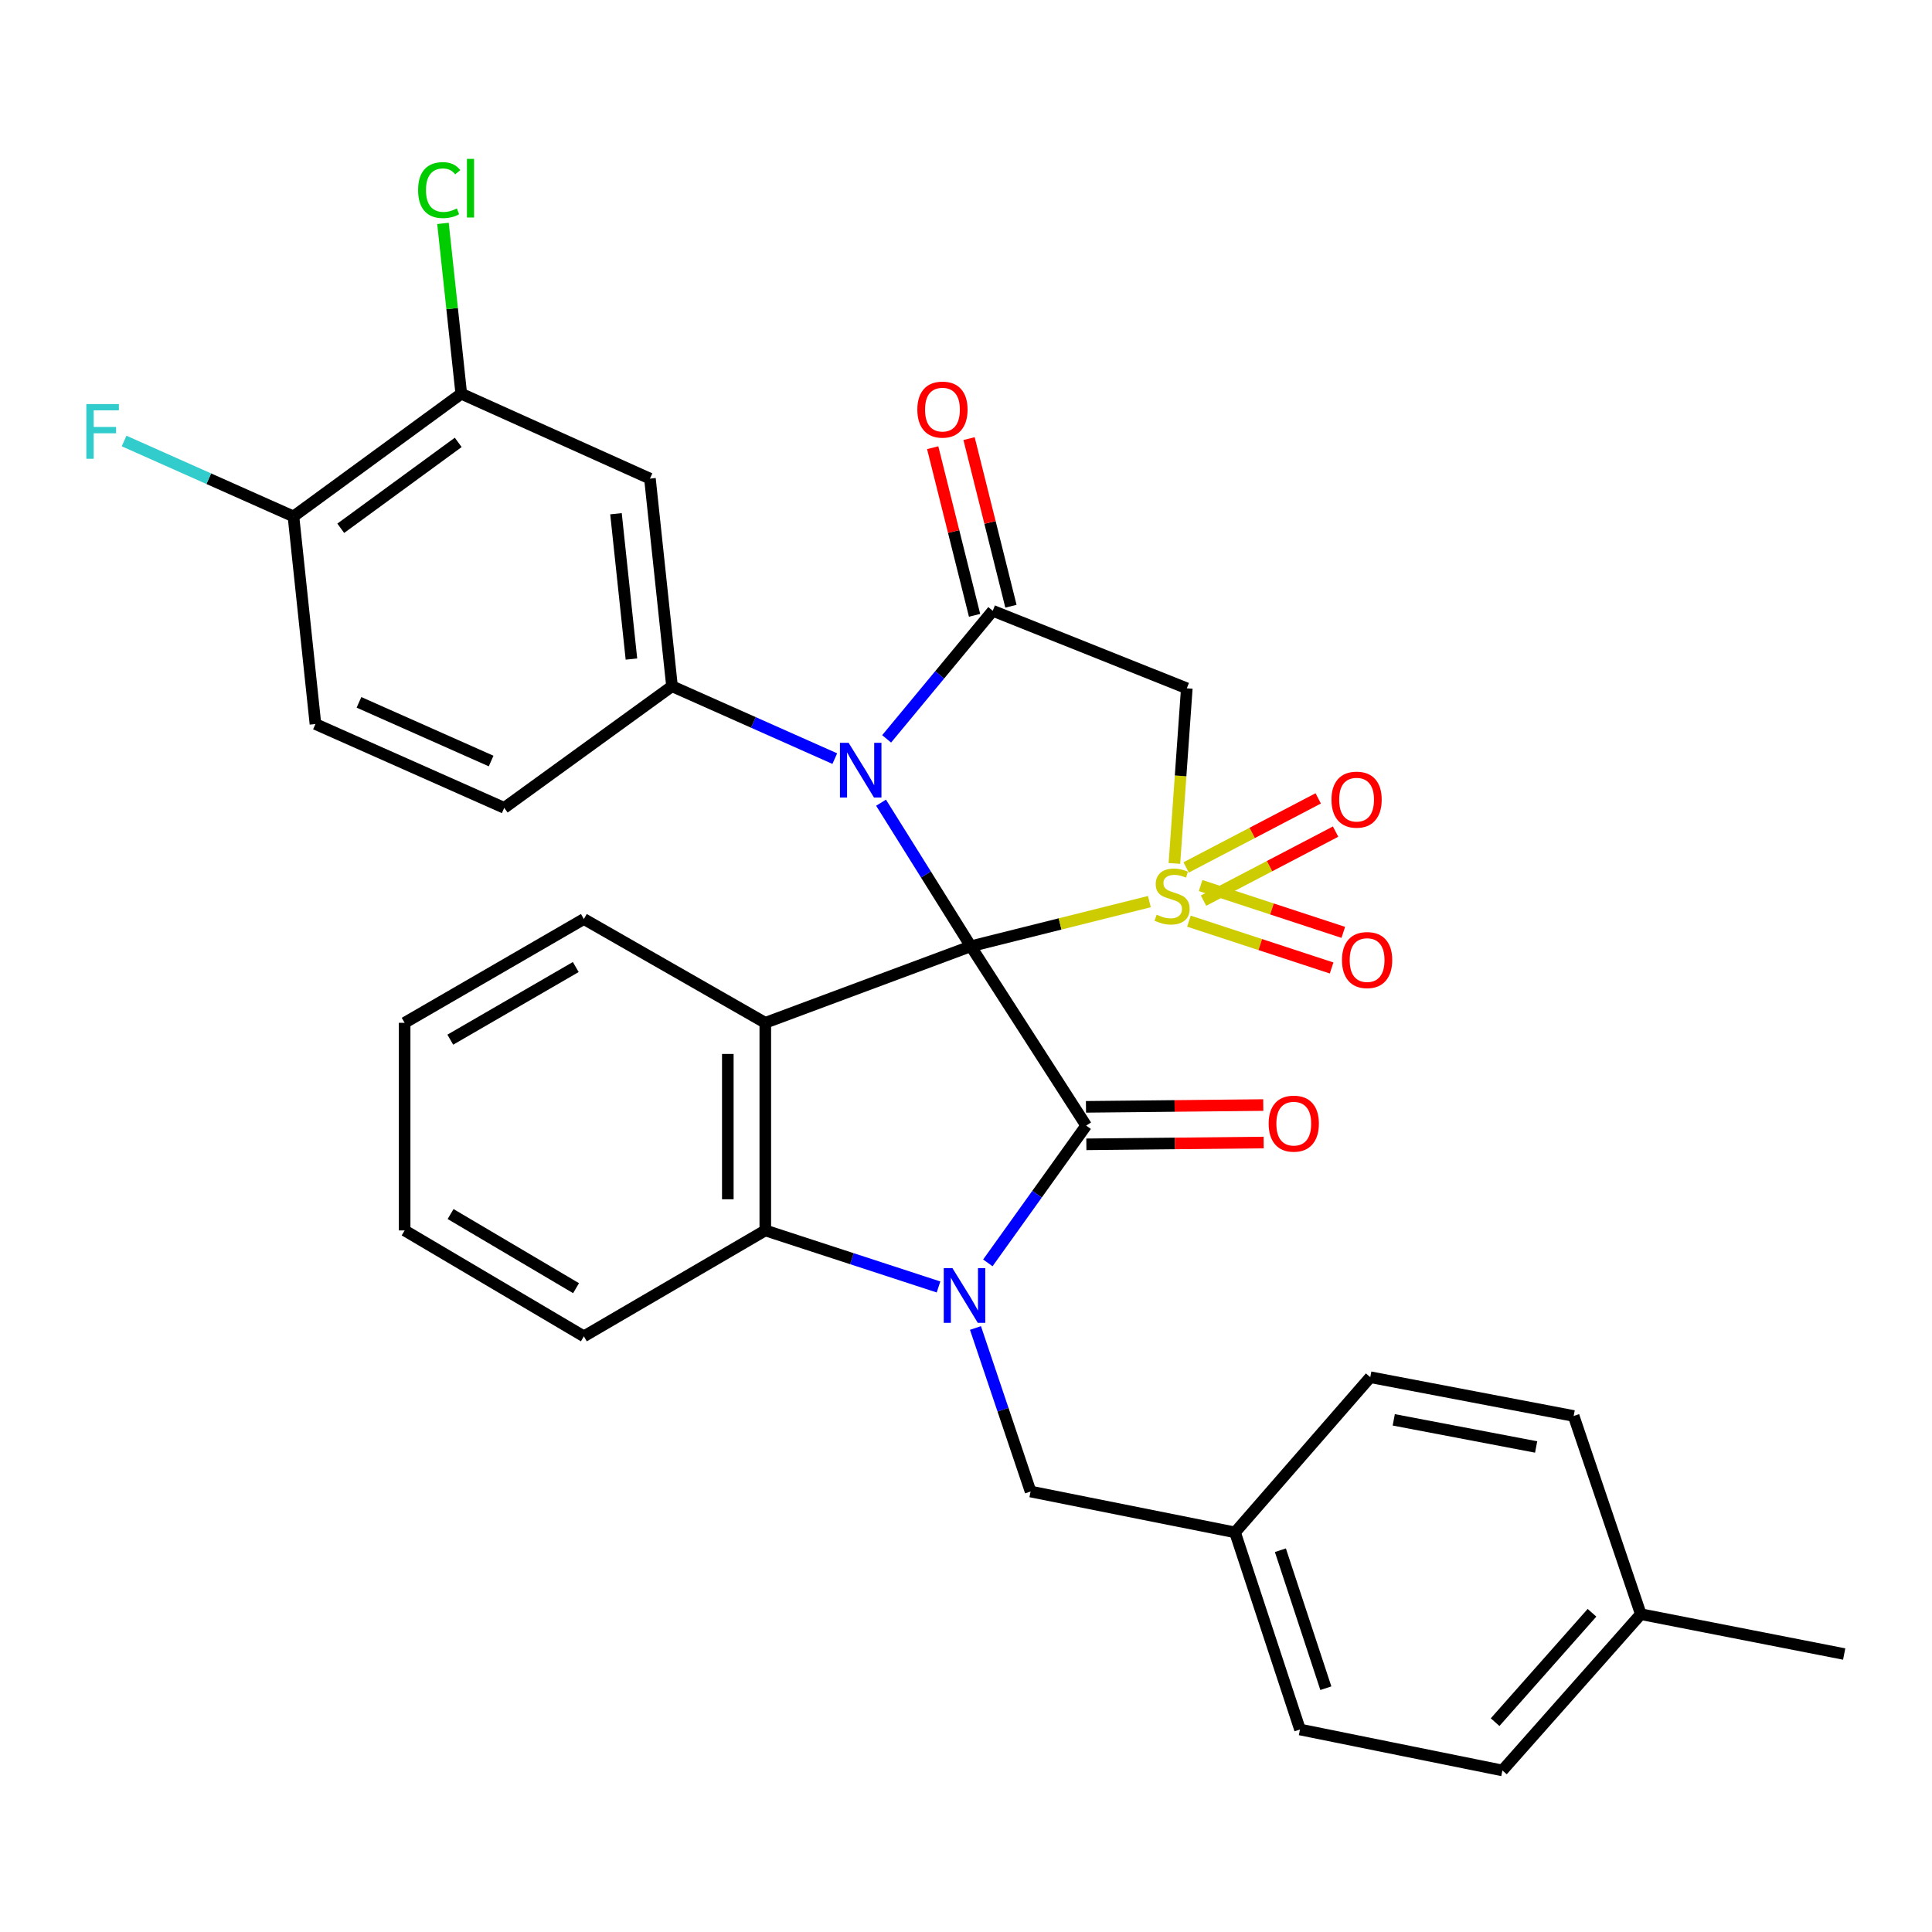 <?xml version='1.0' encoding='iso-8859-1'?>
<svg version='1.1' baseProfile='full'
              xmlns='http://www.w3.org/2000/svg'
                      xmlns:rdkit='http://www.rdkit.org/xml'
                      xmlns:xlink='http://www.w3.org/1999/xlink'
                  xml:space='preserve'
width='1000px' height='1000px' viewBox='0 0 1000 1000'>
<!-- END OF HEADER -->
<rect style='opacity:1.0;fill:#FFFFFF;stroke:none' width='1000' height='1000' x='0' y='0'> </rect>
<path class='bond-0' d='M 502.491,489.785 L 548.702,478.226' style='fill:none;fill-rule:evenodd;stroke:#000000;stroke-width:6px;stroke-linecap:butt;stroke-linejoin:miter;stroke-opacity:1' />
<path class='bond-0' d='M 548.702,478.226 L 594.913,466.667' style='fill:none;fill-rule:evenodd;stroke:#CCCC00;stroke-width:6px;stroke-linecap:butt;stroke-linejoin:miter;stroke-opacity:1' />
<path class='bond-1' d='M 502.491,489.785 L 479.261,452.63' style='fill:none;fill-rule:evenodd;stroke:#000000;stroke-width:6px;stroke-linecap:butt;stroke-linejoin:miter;stroke-opacity:1' />
<path class='bond-1' d='M 479.261,452.63 L 456.032,415.476' style='fill:none;fill-rule:evenodd;stroke:#0000FF;stroke-width:6px;stroke-linecap:butt;stroke-linejoin:miter;stroke-opacity:1' />
<path class='bond-2' d='M 502.491,489.785 L 562.198,582.601' style='fill:none;fill-rule:evenodd;stroke:#000000;stroke-width:6px;stroke-linecap:butt;stroke-linejoin:miter;stroke-opacity:1' />
<path class='bond-4' d='M 502.491,489.785 L 396.116,529.403' style='fill:none;fill-rule:evenodd;stroke:#000000;stroke-width:6px;stroke-linecap:butt;stroke-linejoin:miter;stroke-opacity:1' />
<path class='bond-6' d='M 607.868,446.911 L 611.077,401.592' style='fill:none;fill-rule:evenodd;stroke:#CCCC00;stroke-width:6px;stroke-linecap:butt;stroke-linejoin:miter;stroke-opacity:1' />
<path class='bond-6' d='M 611.077,401.592 L 614.286,356.272' style='fill:none;fill-rule:evenodd;stroke:#000000;stroke-width:6px;stroke-linecap:butt;stroke-linejoin:miter;stroke-opacity:1' />
<path class='bond-10' d='M 622.944,466.167 L 657.121,448.303' style='fill:none;fill-rule:evenodd;stroke:#CCCC00;stroke-width:6px;stroke-linecap:butt;stroke-linejoin:miter;stroke-opacity:1' />
<path class='bond-10' d='M 657.121,448.303 L 691.298,430.439' style='fill:none;fill-rule:evenodd;stroke:#FF0000;stroke-width:6px;stroke-linecap:butt;stroke-linejoin:miter;stroke-opacity:1' />
<path class='bond-10' d='M 613.958,448.974 L 648.135,431.11' style='fill:none;fill-rule:evenodd;stroke:#CCCC00;stroke-width:6px;stroke-linecap:butt;stroke-linejoin:miter;stroke-opacity:1' />
<path class='bond-10' d='M 648.135,431.11 L 682.312,413.246' style='fill:none;fill-rule:evenodd;stroke:#FF0000;stroke-width:6px;stroke-linecap:butt;stroke-linejoin:miter;stroke-opacity:1' />
<path class='bond-11' d='M 615.389,476.792 L 652.314,488.908' style='fill:none;fill-rule:evenodd;stroke:#CCCC00;stroke-width:6px;stroke-linecap:butt;stroke-linejoin:miter;stroke-opacity:1' />
<path class='bond-11' d='M 652.314,488.908 L 689.238,501.024' style='fill:none;fill-rule:evenodd;stroke:#FF0000;stroke-width:6px;stroke-linecap:butt;stroke-linejoin:miter;stroke-opacity:1' />
<path class='bond-11' d='M 621.437,458.359 L 658.362,470.475' style='fill:none;fill-rule:evenodd;stroke:#CCCC00;stroke-width:6px;stroke-linecap:butt;stroke-linejoin:miter;stroke-opacity:1' />
<path class='bond-11' d='M 658.362,470.475 L 695.287,482.592' style='fill:none;fill-rule:evenodd;stroke:#FF0000;stroke-width:6px;stroke-linecap:butt;stroke-linejoin:miter;stroke-opacity:1' />
<path class='bond-5' d='M 458.917,382.434 L 486.384,349.285' style='fill:none;fill-rule:evenodd;stroke:#0000FF;stroke-width:6px;stroke-linecap:butt;stroke-linejoin:miter;stroke-opacity:1' />
<path class='bond-5' d='M 486.384,349.285 L 513.85,316.136' style='fill:none;fill-rule:evenodd;stroke:#000000;stroke-width:6px;stroke-linecap:butt;stroke-linejoin:miter;stroke-opacity:1' />
<path class='bond-8' d='M 432.087,392.663 L 389.959,373.929' style='fill:none;fill-rule:evenodd;stroke:#0000FF;stroke-width:6px;stroke-linecap:butt;stroke-linejoin:miter;stroke-opacity:1' />
<path class='bond-8' d='M 389.959,373.929 L 347.832,355.194' style='fill:none;fill-rule:evenodd;stroke:#000000;stroke-width:6px;stroke-linecap:butt;stroke-linejoin:miter;stroke-opacity:1' />
<path class='bond-3' d='M 562.198,582.601 L 536.751,618.131' style='fill:none;fill-rule:evenodd;stroke:#000000;stroke-width:6px;stroke-linecap:butt;stroke-linejoin:miter;stroke-opacity:1' />
<path class='bond-3' d='M 536.751,618.131 L 511.303,653.661' style='fill:none;fill-rule:evenodd;stroke:#0000FF;stroke-width:6px;stroke-linecap:butt;stroke-linejoin:miter;stroke-opacity:1' />
<path class='bond-14' d='M 562.297,592.301 L 608.18,591.836' style='fill:none;fill-rule:evenodd;stroke:#000000;stroke-width:6px;stroke-linecap:butt;stroke-linejoin:miter;stroke-opacity:1' />
<path class='bond-14' d='M 608.18,591.836 L 654.063,591.371' style='fill:none;fill-rule:evenodd;stroke:#FF0000;stroke-width:6px;stroke-linecap:butt;stroke-linejoin:miter;stroke-opacity:1' />
<path class='bond-14' d='M 562.1,572.902 L 607.983,572.437' style='fill:none;fill-rule:evenodd;stroke:#000000;stroke-width:6px;stroke-linecap:butt;stroke-linejoin:miter;stroke-opacity:1' />
<path class='bond-14' d='M 607.983,572.437 L 653.866,571.972' style='fill:none;fill-rule:evenodd;stroke:#FF0000;stroke-width:6px;stroke-linecap:butt;stroke-linejoin:miter;stroke-opacity:1' />
<path class='bond-12' d='M 504.899,687.362 L 519.161,729.684' style='fill:none;fill-rule:evenodd;stroke:#0000FF;stroke-width:6px;stroke-linecap:butt;stroke-linejoin:miter;stroke-opacity:1' />
<path class='bond-12' d='M 519.161,729.684 L 533.422,772.006' style='fill:none;fill-rule:evenodd;stroke:#000000;stroke-width:6px;stroke-linecap:butt;stroke-linejoin:miter;stroke-opacity:1' />
<path class='bond-32' d='M 485.773,666.134 L 440.945,651.5' style='fill:none;fill-rule:evenodd;stroke:#0000FF;stroke-width:6px;stroke-linecap:butt;stroke-linejoin:miter;stroke-opacity:1' />
<path class='bond-32' d='M 440.945,651.5 L 396.116,636.866' style='fill:none;fill-rule:evenodd;stroke:#000000;stroke-width:6px;stroke-linecap:butt;stroke-linejoin:miter;stroke-opacity:1' />
<path class='bond-7' d='M 396.116,529.403 L 396.116,636.866' style='fill:none;fill-rule:evenodd;stroke:#000000;stroke-width:6px;stroke-linecap:butt;stroke-linejoin:miter;stroke-opacity:1' />
<path class='bond-7' d='M 376.716,545.523 L 376.716,620.747' style='fill:none;fill-rule:evenodd;stroke:#000000;stroke-width:6px;stroke-linecap:butt;stroke-linejoin:miter;stroke-opacity:1' />
<path class='bond-19' d='M 396.116,529.403 L 302.211,475.688' style='fill:none;fill-rule:evenodd;stroke:#000000;stroke-width:6px;stroke-linecap:butt;stroke-linejoin:miter;stroke-opacity:1' />
<path class='bond-15' d='M 523.261,313.785 L 512.421,270.403' style='fill:none;fill-rule:evenodd;stroke:#000000;stroke-width:6px;stroke-linecap:butt;stroke-linejoin:miter;stroke-opacity:1' />
<path class='bond-15' d='M 512.421,270.403 L 501.581,227.022' style='fill:none;fill-rule:evenodd;stroke:#FF0000;stroke-width:6px;stroke-linecap:butt;stroke-linejoin:miter;stroke-opacity:1' />
<path class='bond-15' d='M 504.44,318.488 L 493.6,275.106' style='fill:none;fill-rule:evenodd;stroke:#000000;stroke-width:6px;stroke-linecap:butt;stroke-linejoin:miter;stroke-opacity:1' />
<path class='bond-15' d='M 493.6,275.106 L 482.76,231.725' style='fill:none;fill-rule:evenodd;stroke:#FF0000;stroke-width:6px;stroke-linecap:butt;stroke-linejoin:miter;stroke-opacity:1' />
<path class='bond-33' d='M 513.85,316.136 L 614.286,356.272' style='fill:none;fill-rule:evenodd;stroke:#000000;stroke-width:6px;stroke-linecap:butt;stroke-linejoin:miter;stroke-opacity:1' />
<path class='bond-24' d='M 396.116,636.866 L 302.211,691.681' style='fill:none;fill-rule:evenodd;stroke:#000000;stroke-width:6px;stroke-linecap:butt;stroke-linejoin:miter;stroke-opacity:1' />
<path class='bond-9' d='M 347.832,355.194 L 336.408,247.731' style='fill:none;fill-rule:evenodd;stroke:#000000;stroke-width:6px;stroke-linecap:butt;stroke-linejoin:miter;stroke-opacity:1' />
<path class='bond-9' d='M 326.828,341.126 L 318.831,265.901' style='fill:none;fill-rule:evenodd;stroke:#000000;stroke-width:6px;stroke-linecap:butt;stroke-linejoin:miter;stroke-opacity:1' />
<path class='bond-16' d='M 347.832,355.194 L 260.987,418.146' style='fill:none;fill-rule:evenodd;stroke:#000000;stroke-width:6px;stroke-linecap:butt;stroke-linejoin:miter;stroke-opacity:1' />
<path class='bond-13' d='M 336.408,247.731 L 238.752,203.791' style='fill:none;fill-rule:evenodd;stroke:#000000;stroke-width:6px;stroke-linecap:butt;stroke-linejoin:miter;stroke-opacity:1' />
<path class='bond-20' d='M 533.422,772.006 L 639.258,793.163' style='fill:none;fill-rule:evenodd;stroke:#000000;stroke-width:6px;stroke-linecap:butt;stroke-linejoin:miter;stroke-opacity:1' />
<path class='bond-21' d='M 238.752,203.791 L 234.018,159.711' style='fill:none;fill-rule:evenodd;stroke:#000000;stroke-width:6px;stroke-linecap:butt;stroke-linejoin:miter;stroke-opacity:1' />
<path class='bond-21' d='M 234.018,159.711 L 229.284,115.631' style='fill:none;fill-rule:evenodd;stroke:#00CC00;stroke-width:6px;stroke-linecap:butt;stroke-linejoin:miter;stroke-opacity:1' />
<path class='bond-35' d='M 238.752,203.791 L 151.896,267.303' style='fill:none;fill-rule:evenodd;stroke:#000000;stroke-width:6px;stroke-linecap:butt;stroke-linejoin:miter;stroke-opacity:1' />
<path class='bond-35' d='M 237.175,228.977 L 176.375,273.436' style='fill:none;fill-rule:evenodd;stroke:#000000;stroke-width:6px;stroke-linecap:butt;stroke-linejoin:miter;stroke-opacity:1' />
<path class='bond-18' d='M 260.987,418.146 L 163.277,374.756' style='fill:none;fill-rule:evenodd;stroke:#000000;stroke-width:6px;stroke-linecap:butt;stroke-linejoin:miter;stroke-opacity:1' />
<path class='bond-18' d='M 254.204,393.908 L 185.807,363.534' style='fill:none;fill-rule:evenodd;stroke:#000000;stroke-width:6px;stroke-linecap:butt;stroke-linejoin:miter;stroke-opacity:1' />
<path class='bond-17' d='M 151.896,267.303 L 163.277,374.756' style='fill:none;fill-rule:evenodd;stroke:#000000;stroke-width:6px;stroke-linecap:butt;stroke-linejoin:miter;stroke-opacity:1' />
<path class='bond-22' d='M 151.896,267.303 L 108.064,247.783' style='fill:none;fill-rule:evenodd;stroke:#000000;stroke-width:6px;stroke-linecap:butt;stroke-linejoin:miter;stroke-opacity:1' />
<path class='bond-22' d='M 108.064,247.783 L 64.232,228.263' style='fill:none;fill-rule:evenodd;stroke:#33CCCC;stroke-width:6px;stroke-linecap:butt;stroke-linejoin:miter;stroke-opacity:1' />
<path class='bond-30' d='M 302.211,475.688 L 209.437,529.403' style='fill:none;fill-rule:evenodd;stroke:#000000;stroke-width:6px;stroke-linecap:butt;stroke-linejoin:miter;stroke-opacity:1' />
<path class='bond-30' d='M 298.015,500.534 L 233.074,538.134' style='fill:none;fill-rule:evenodd;stroke:#000000;stroke-width:6px;stroke-linecap:butt;stroke-linejoin:miter;stroke-opacity:1' />
<path class='bond-25' d='M 639.258,793.163 L 709.248,712.838' style='fill:none;fill-rule:evenodd;stroke:#000000;stroke-width:6px;stroke-linecap:butt;stroke-linejoin:miter;stroke-opacity:1' />
<path class='bond-26' d='M 639.258,793.163 L 672.873,895.183' style='fill:none;fill-rule:evenodd;stroke:#000000;stroke-width:6px;stroke-linecap:butt;stroke-linejoin:miter;stroke-opacity:1' />
<path class='bond-26' d='M 662.726,802.395 L 686.256,873.809' style='fill:none;fill-rule:evenodd;stroke:#000000;stroke-width:6px;stroke-linecap:butt;stroke-linejoin:miter;stroke-opacity:1' />
<path class='bond-23' d='M 849.281,835.497 L 777.642,916.383' style='fill:none;fill-rule:evenodd;stroke:#000000;stroke-width:6px;stroke-linecap:butt;stroke-linejoin:miter;stroke-opacity:1' />
<path class='bond-23' d='M 824.012,834.768 L 773.865,891.388' style='fill:none;fill-rule:evenodd;stroke:#000000;stroke-width:6px;stroke-linecap:butt;stroke-linejoin:miter;stroke-opacity:1' />
<path class='bond-29' d='M 849.281,835.497 L 954.545,856.125' style='fill:none;fill-rule:evenodd;stroke:#000000;stroke-width:6px;stroke-linecap:butt;stroke-linejoin:miter;stroke-opacity:1' />
<path class='bond-36' d='M 849.281,835.497 L 814.523,732.905' style='fill:none;fill-rule:evenodd;stroke:#000000;stroke-width:6px;stroke-linecap:butt;stroke-linejoin:miter;stroke-opacity:1' />
<path class='bond-34' d='M 302.211,691.681 L 209.437,636.866' style='fill:none;fill-rule:evenodd;stroke:#000000;stroke-width:6px;stroke-linecap:butt;stroke-linejoin:miter;stroke-opacity:1' />
<path class='bond-34' d='M 298.163,666.757 L 233.222,628.386' style='fill:none;fill-rule:evenodd;stroke:#000000;stroke-width:6px;stroke-linecap:butt;stroke-linejoin:miter;stroke-opacity:1' />
<path class='bond-28' d='M 709.248,712.838 L 814.523,732.905' style='fill:none;fill-rule:evenodd;stroke:#000000;stroke-width:6px;stroke-linecap:butt;stroke-linejoin:miter;stroke-opacity:1' />
<path class='bond-28' d='M 721.406,734.904 L 795.099,748.952' style='fill:none;fill-rule:evenodd;stroke:#000000;stroke-width:6px;stroke-linecap:butt;stroke-linejoin:miter;stroke-opacity:1' />
<path class='bond-27' d='M 672.873,895.183 L 777.642,916.383' style='fill:none;fill-rule:evenodd;stroke:#000000;stroke-width:6px;stroke-linecap:butt;stroke-linejoin:miter;stroke-opacity:1' />
<path class='bond-31' d='M 209.437,529.403 L 209.437,636.866' style='fill:none;fill-rule:evenodd;stroke:#000000;stroke-width:6px;stroke-linecap:butt;stroke-linejoin:miter;stroke-opacity:1' />
<path  class='atom-1' d='M 598.677 473.445
Q 598.997 473.565, 600.317 474.125
Q 601.637 474.685, 603.077 475.045
Q 604.557 475.365, 605.997 475.365
Q 608.677 475.365, 610.237 474.085
Q 611.797 472.765, 611.797 470.485
Q 611.797 468.925, 610.997 467.965
Q 610.237 467.005, 609.037 466.485
Q 607.837 465.965, 605.837 465.365
Q 603.317 464.605, 601.797 463.885
Q 600.317 463.165, 599.237 461.645
Q 598.197 460.125, 598.197 457.565
Q 598.197 454.005, 600.597 451.805
Q 603.037 449.605, 607.837 449.605
Q 611.117 449.605, 614.837 451.165
L 613.917 454.245
Q 610.517 452.845, 607.957 452.845
Q 605.197 452.845, 603.677 454.005
Q 602.157 455.125, 602.197 457.085
Q 602.197 458.605, 602.957 459.525
Q 603.757 460.445, 604.877 460.965
Q 606.037 461.485, 607.957 462.085
Q 610.517 462.885, 612.037 463.685
Q 613.557 464.485, 614.637 466.125
Q 615.757 467.725, 615.757 470.485
Q 615.757 474.405, 613.117 476.525
Q 610.517 478.605, 606.157 478.605
Q 603.637 478.605, 601.717 478.045
Q 599.837 477.525, 597.597 476.605
L 598.677 473.445
' fill='#CCCC00'/>
<path  class='atom-2' d='M 439.239 384.468
L 448.519 399.468
Q 449.439 400.948, 450.919 403.628
Q 452.399 406.308, 452.479 406.468
L 452.479 384.468
L 456.239 384.468
L 456.239 412.788
L 452.359 412.788
L 442.399 396.388
Q 441.239 394.468, 439.999 392.268
Q 438.799 390.068, 438.439 389.388
L 438.439 412.788
L 434.759 412.788
L 434.759 384.468
L 439.239 384.468
' fill='#0000FF'/>
<path  class='atom-4' d='M 492.965 656.365
L 502.245 671.365
Q 503.165 672.845, 504.645 675.525
Q 506.125 678.205, 506.205 678.365
L 506.205 656.365
L 509.965 656.365
L 509.965 684.685
L 506.085 684.685
L 496.125 668.285
Q 494.965 666.365, 493.725 664.165
Q 492.525 661.965, 492.165 661.285
L 492.165 684.685
L 488.485 684.685
L 488.485 656.365
L 492.965 656.365
' fill='#0000FF'/>
<path  class='atom-11' d='M 689.167 413.894
Q 689.167 407.094, 692.527 403.294
Q 695.887 399.494, 702.167 399.494
Q 708.447 399.494, 711.807 403.294
Q 715.167 407.094, 715.167 413.894
Q 715.167 420.774, 711.767 424.694
Q 708.367 428.574, 702.167 428.574
Q 695.927 428.574, 692.527 424.694
Q 689.167 420.814, 689.167 413.894
M 702.167 425.374
Q 706.487 425.374, 708.807 422.494
Q 711.167 419.574, 711.167 413.894
Q 711.167 408.334, 708.807 405.534
Q 706.487 402.694, 702.167 402.694
Q 697.847 402.694, 695.487 405.494
Q 693.167 408.294, 693.167 413.894
Q 693.167 419.614, 695.487 422.494
Q 697.847 425.374, 702.167 425.374
' fill='#FF0000'/>
<path  class='atom-12' d='M 694.61 496.924
Q 694.61 490.124, 697.97 486.324
Q 701.33 482.524, 707.61 482.524
Q 713.89 482.524, 717.25 486.324
Q 720.61 490.124, 720.61 496.924
Q 720.61 503.804, 717.21 507.724
Q 713.81 511.604, 707.61 511.604
Q 701.37 511.604, 697.97 507.724
Q 694.61 503.844, 694.61 496.924
M 707.61 508.404
Q 711.93 508.404, 714.25 505.524
Q 716.61 502.604, 716.61 496.924
Q 716.61 491.364, 714.25 488.564
Q 711.93 485.724, 707.61 485.724
Q 703.29 485.724, 700.93 488.524
Q 698.61 491.324, 698.61 496.924
Q 698.61 502.644, 700.93 505.524
Q 703.29 508.404, 707.61 508.404
' fill='#FF0000'/>
<path  class='atom-15' d='M 656.651 581.593
Q 656.651 574.793, 660.011 570.993
Q 663.371 567.193, 669.651 567.193
Q 675.931 567.193, 679.291 570.993
Q 682.651 574.793, 682.651 581.593
Q 682.651 588.473, 679.251 592.393
Q 675.851 596.273, 669.651 596.273
Q 663.411 596.273, 660.011 592.393
Q 656.651 588.513, 656.651 581.593
M 669.651 593.073
Q 673.971 593.073, 676.291 590.193
Q 678.651 587.273, 678.651 581.593
Q 678.651 576.033, 676.291 573.233
Q 673.971 570.393, 669.651 570.393
Q 665.331 570.393, 662.971 573.193
Q 660.651 575.993, 660.651 581.593
Q 660.651 587.313, 662.971 590.193
Q 665.331 593.073, 669.651 593.073
' fill='#FF0000'/>
<path  class='atom-16' d='M 474.812 212.008
Q 474.812 205.208, 478.172 201.408
Q 481.532 197.608, 487.812 197.608
Q 494.092 197.608, 497.452 201.408
Q 500.812 205.208, 500.812 212.008
Q 500.812 218.888, 497.412 222.808
Q 494.012 226.688, 487.812 226.688
Q 481.572 226.688, 478.172 222.808
Q 474.812 218.928, 474.812 212.008
M 487.812 223.488
Q 492.132 223.488, 494.452 220.608
Q 496.812 217.688, 496.812 212.008
Q 496.812 206.448, 494.452 203.648
Q 492.132 200.808, 487.812 200.808
Q 483.492 200.808, 481.132 203.608
Q 478.812 206.408, 478.812 212.008
Q 478.812 217.728, 481.132 220.608
Q 483.492 223.488, 487.812 223.488
' fill='#FF0000'/>
<path  class='atom-22' d='M 216.408 98.396
Q 216.408 91.356, 219.688 87.676
Q 223.008 83.956, 229.288 83.956
Q 235.128 83.956, 238.248 88.076
L 235.608 90.236
Q 233.328 87.236, 229.288 87.236
Q 225.008 87.236, 222.728 90.116
Q 220.488 92.956, 220.488 98.396
Q 220.488 103.996, 222.808 106.876
Q 225.168 109.756, 229.728 109.756
Q 232.848 109.756, 236.488 107.876
L 237.608 110.876
Q 236.128 111.836, 233.888 112.396
Q 231.648 112.956, 229.168 112.956
Q 223.008 112.956, 219.688 109.196
Q 216.408 105.436, 216.408 98.396
' fill='#00CC00'/>
<path  class='atom-22' d='M 241.688 82.236
L 245.368 82.236
L 245.368 112.596
L 241.688 112.596
L 241.688 82.236
' fill='#00CC00'/>
<path  class='atom-23' d='M 44.689 209.149
L 61.529 209.149
L 61.529 212.389
L 48.489 212.389
L 48.489 220.989
L 60.089 220.989
L 60.089 224.269
L 48.489 224.269
L 48.489 237.469
L 44.689 237.469
L 44.689 209.149
' fill='#33CCCC'/>
</svg>
